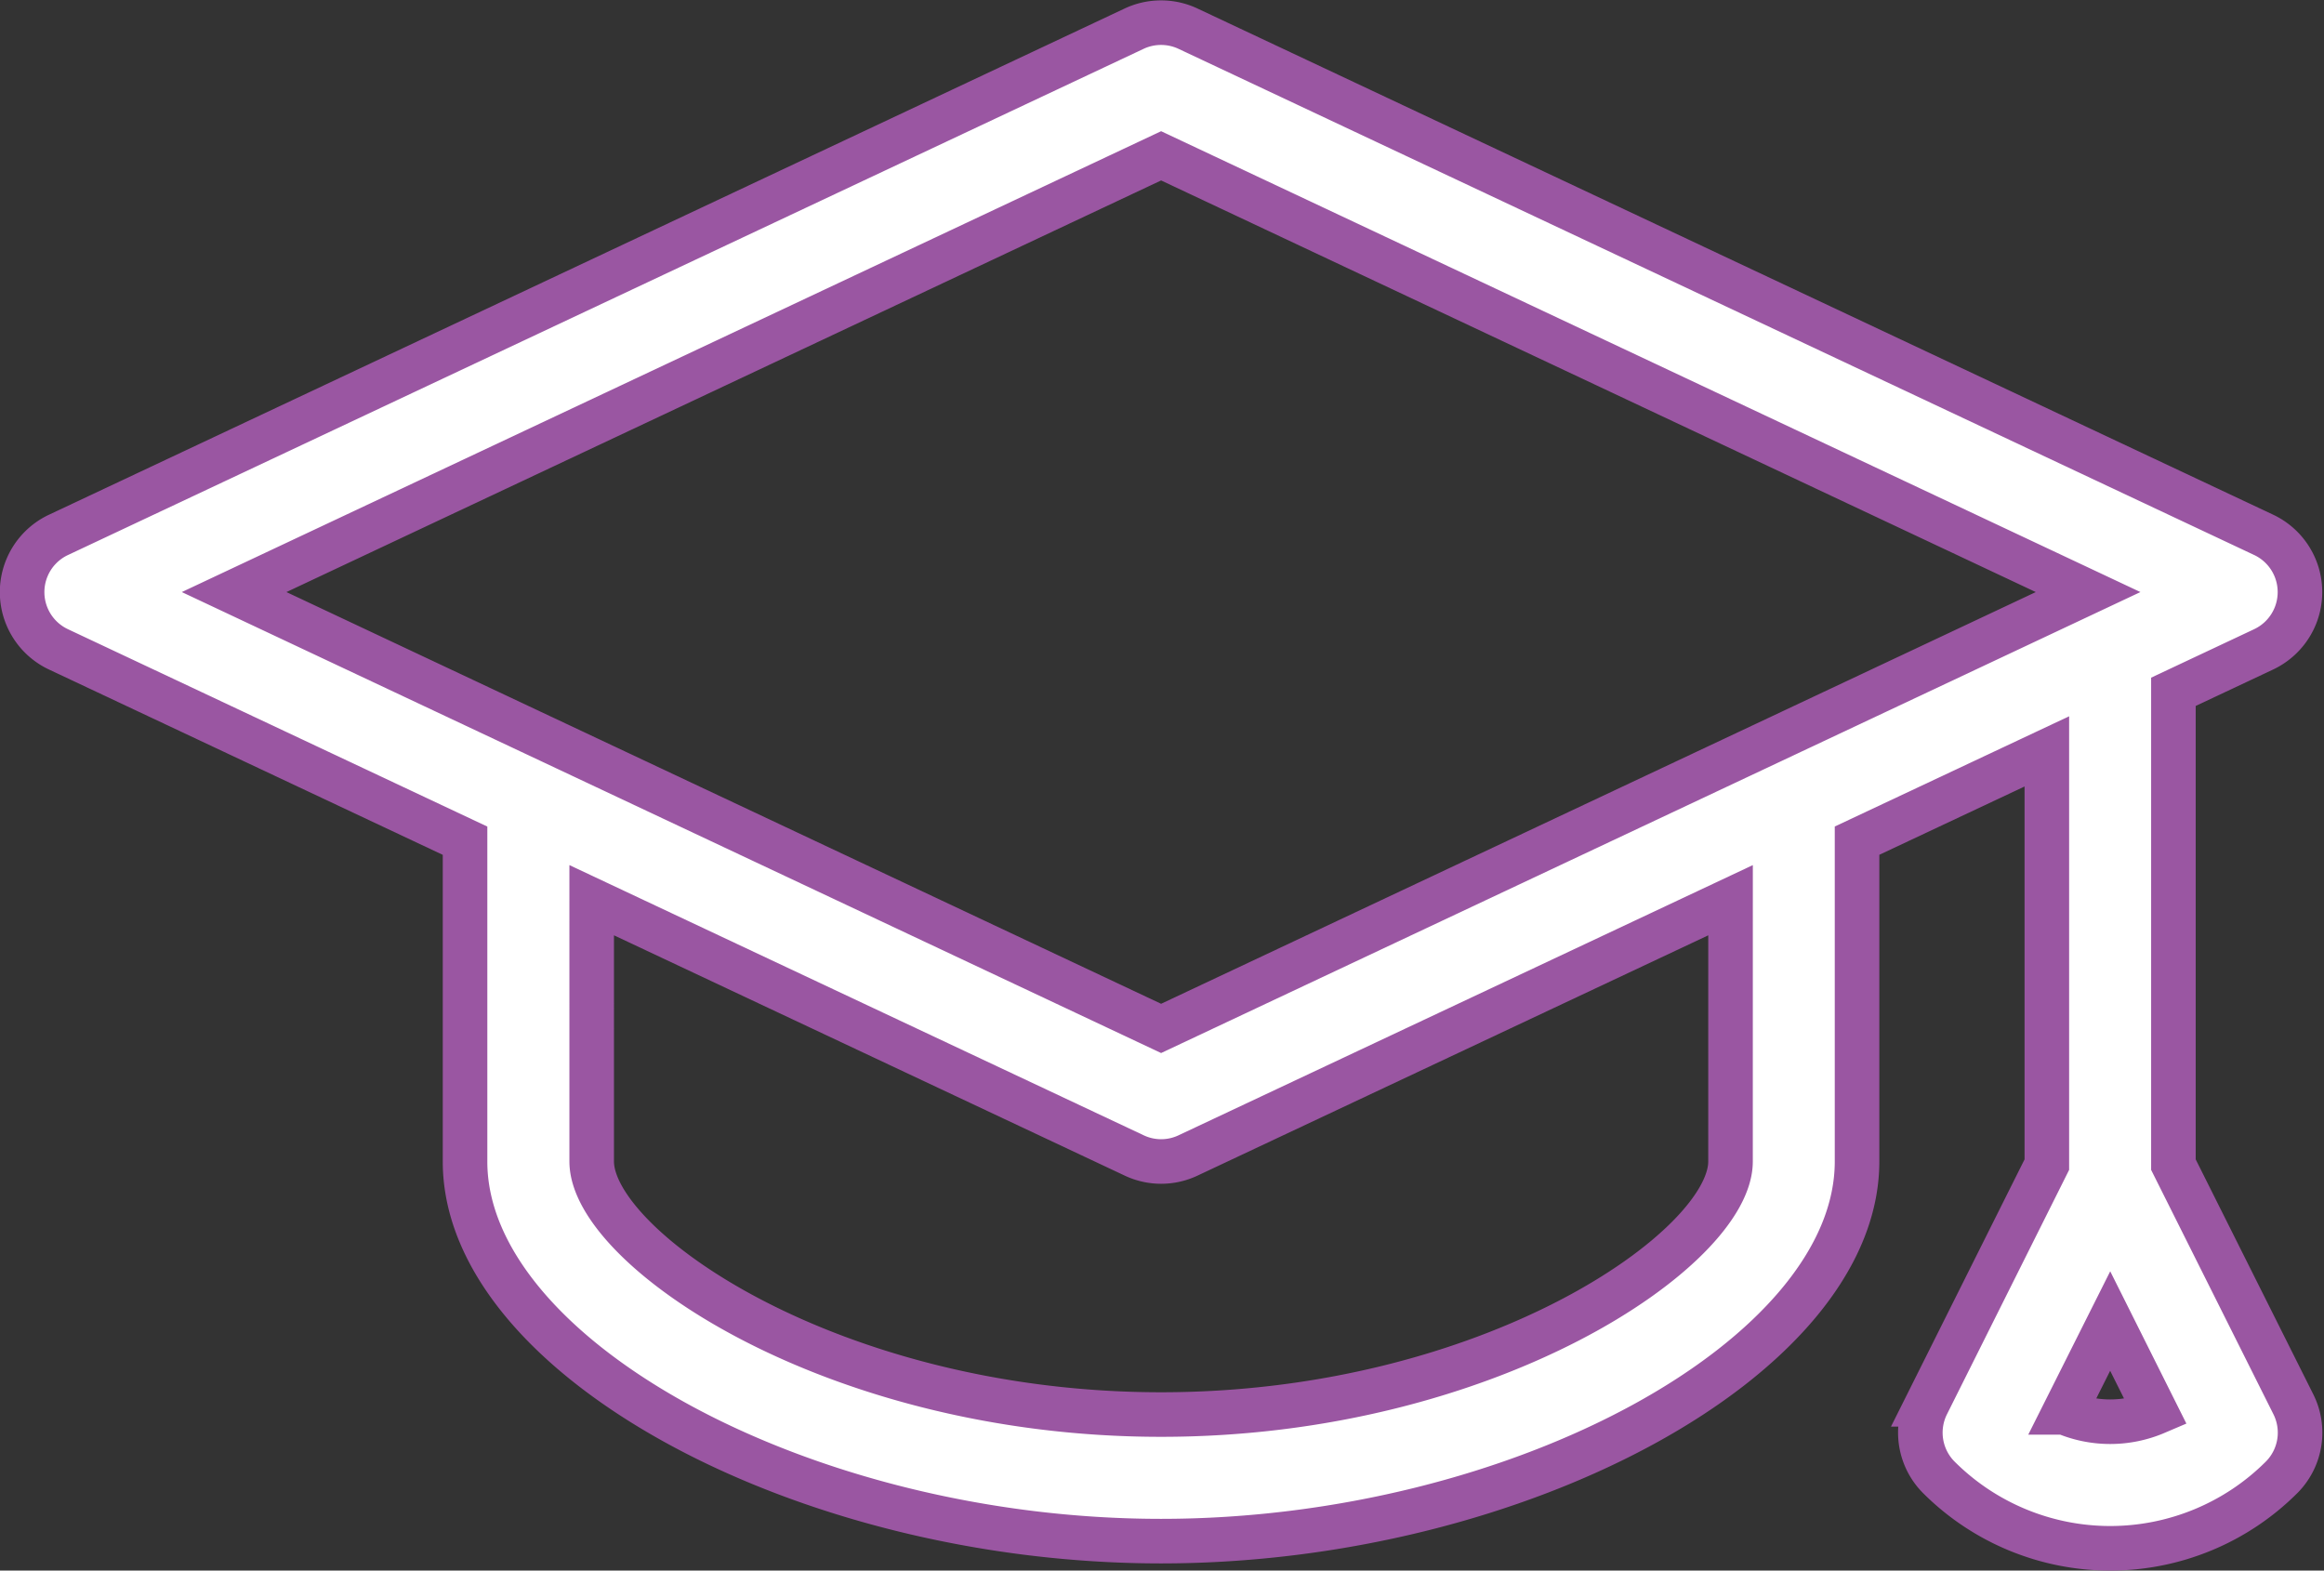 <svg xmlns="http://www.w3.org/2000/svg" width="91.272" height="61.683" viewBox="0 0 91.272 61.683">
  <rect x="0" y="0" width="91.272" height="61.683" fill="#333333" stroke="none"/>
  <path id="np_graduation_943963_000000" d="M89.483,64.85V46.28l3.541-1.666a2.486,2.486,0,0,0,0-4.5L50.782,20.236a2.491,2.491,0,0,0-2.116,0L6.425,40.115a2.484,2.484,0,0,0,0,4.5l15.964,7.513v12.6c0,7.664,13.282,14.909,27.333,14.909S77.058,72.39,77.058,64.726v-12.6l7.454-3.506V64.85l-4.706,9.415a2.487,2.487,0,0,0,.466,2.869,9.523,9.523,0,0,0,13.457,0,2.486,2.486,0,0,0,.466-2.869Zm-17.394-.124c0,3.4-9.446,9.939-22.363,9.939s-22.363-6.538-22.363-9.939V54.465L48.671,64.49a2.473,2.473,0,0,0,2.112,0L72.09,54.465ZM49.726,59.5,13.32,42.363,49.726,25.23,86.132,42.363ZM85.2,74.58,87,70.993l1.794,3.587a4.568,4.568,0,0,1-3.587,0Z" transform="translate(-4.125 -19.11)" fill="#fff" stroke="#9a56a2" stroke-width="1.75"/>
</svg>
